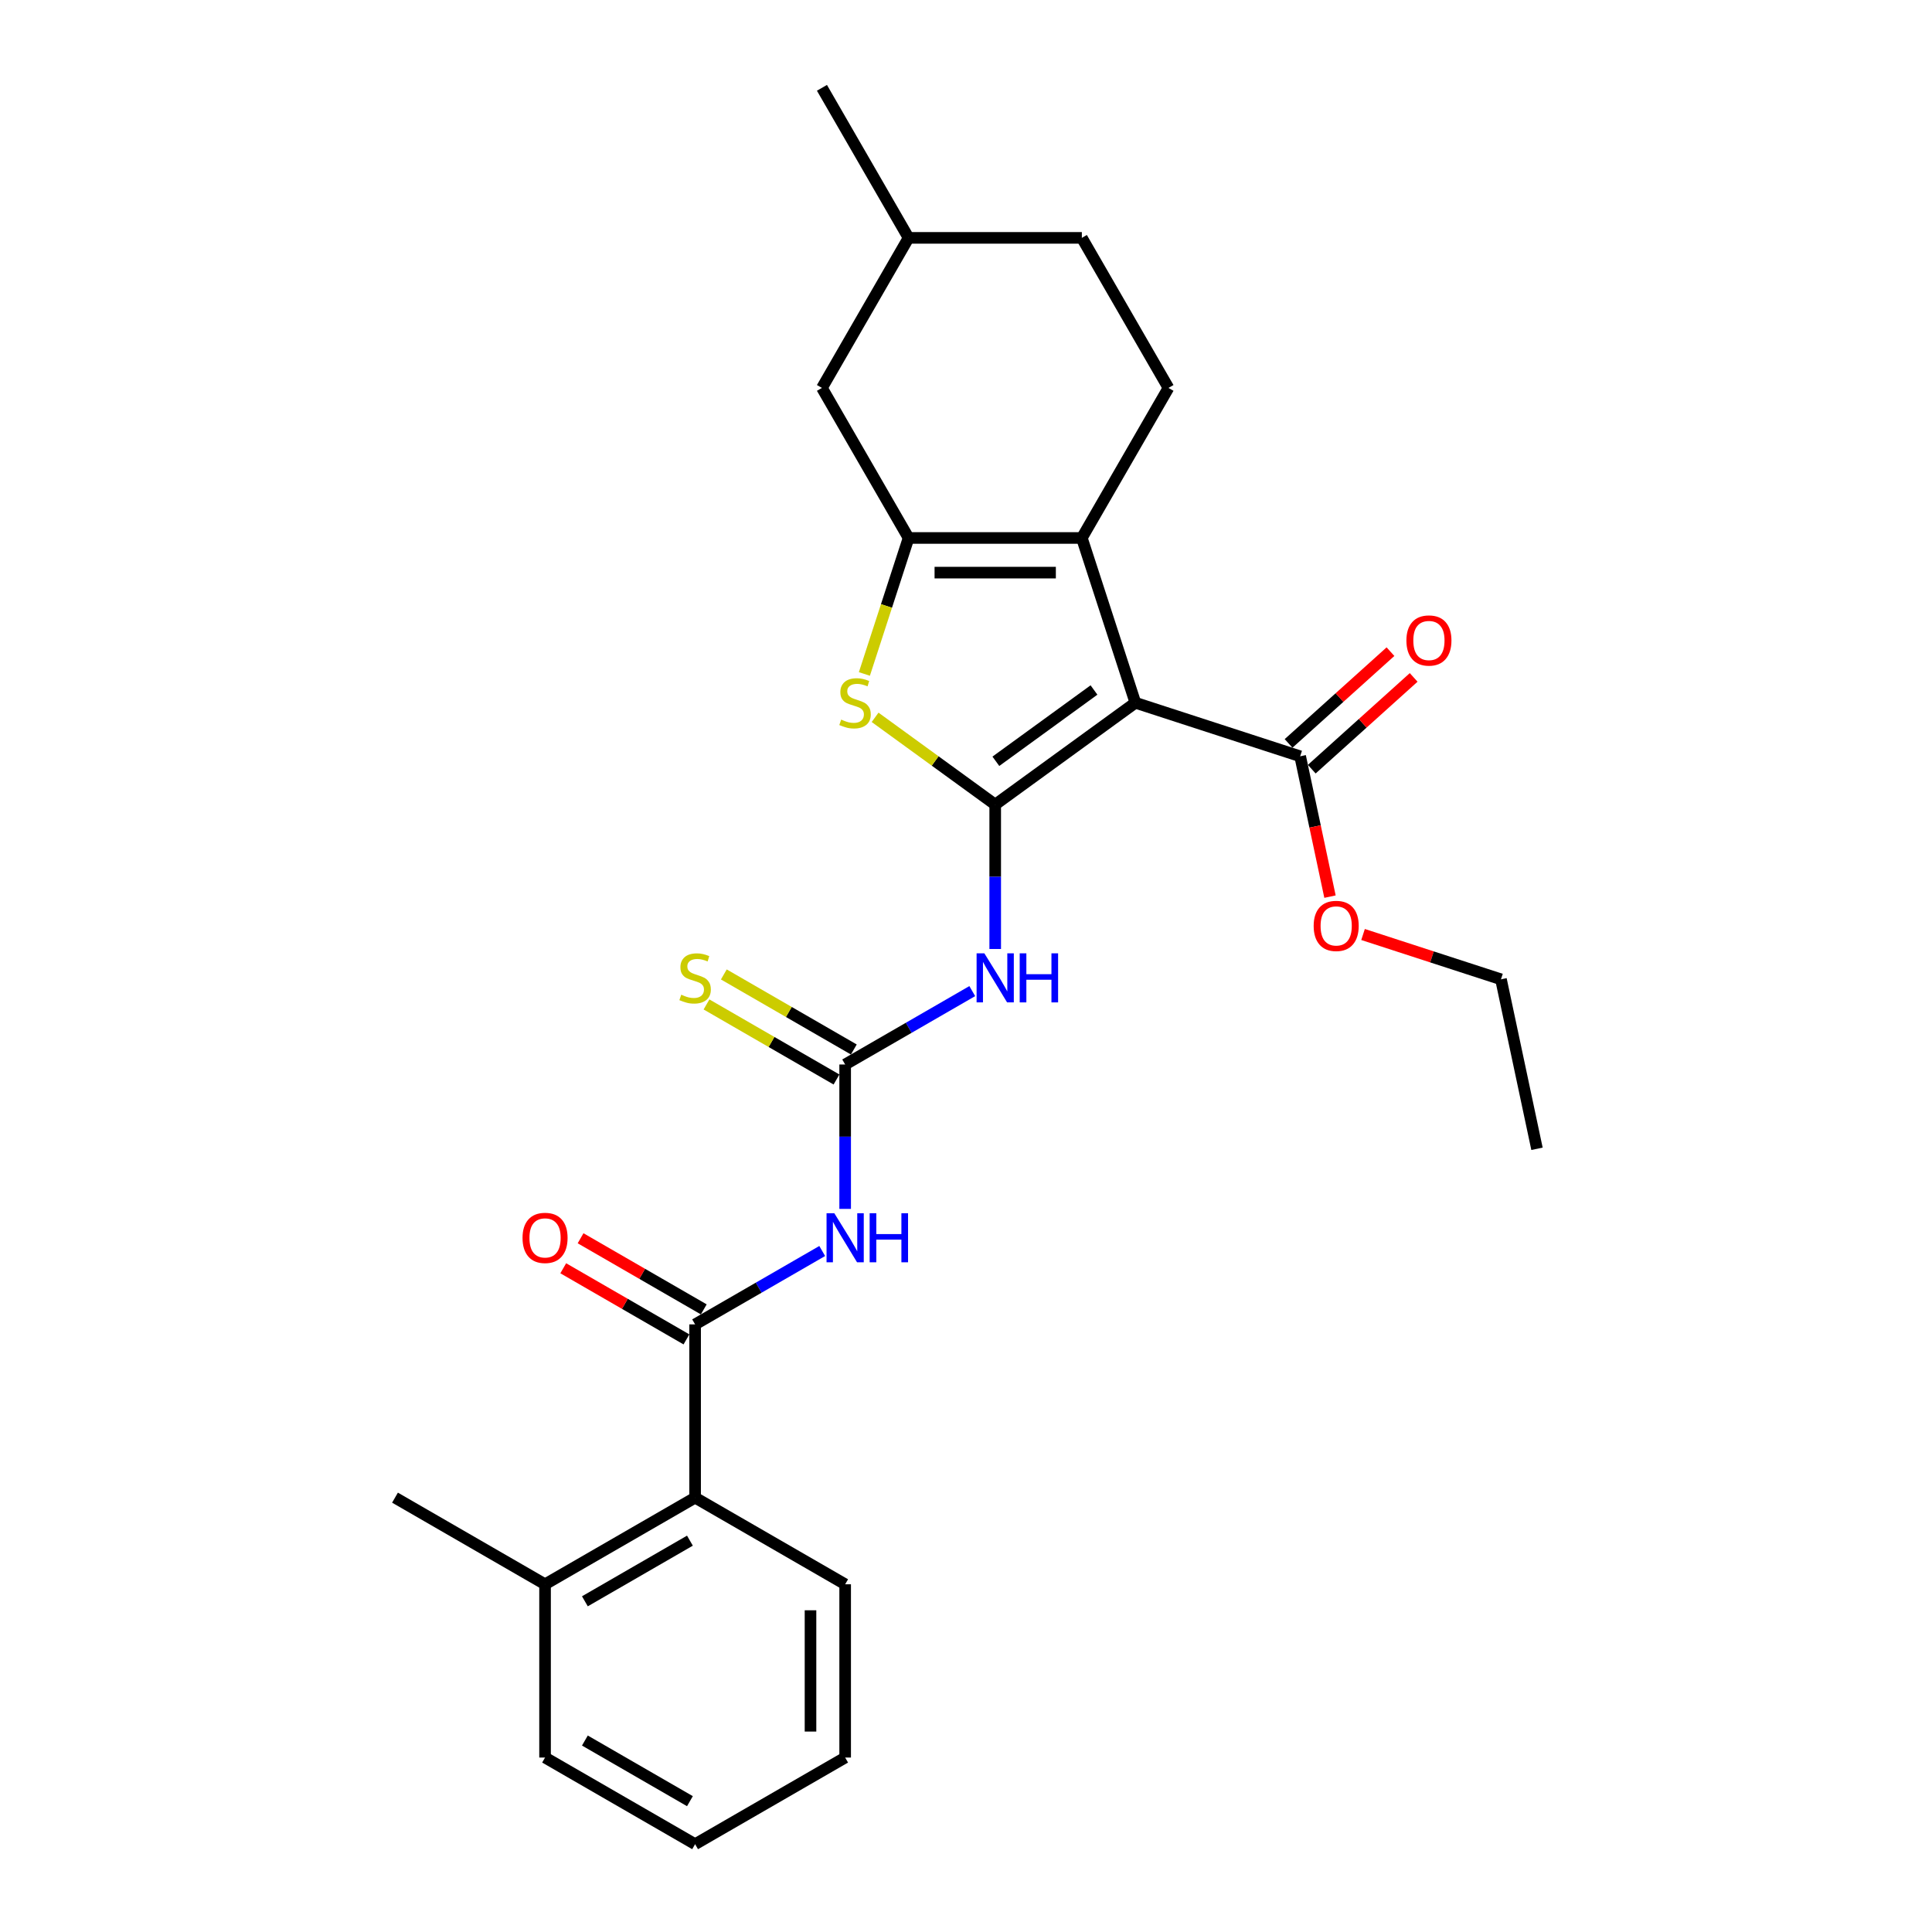 <?xml version='1.0' encoding='iso-8859-1'?>
<svg version='1.1' baseProfile='full'
              xmlns='http://www.w3.org/2000/svg'
                      xmlns:rdkit='http://www.rdkit.org/xml'
                      xmlns:xlink='http://www.w3.org/1999/xlink'
                  xml:space='preserve'
width='1000px' height='1000px' viewBox='0 0 1000 1000'>
<!-- END OF HEADER -->
<rect style='opacity:1.0;fill:#FFFFFF;stroke:none' width='1000' height='1000' x='0' y='0'> </rect>
<path class='bond-0' d='M 515.118,416.458 L 587.672,363.745' style='fill:none;fill-rule:evenodd;stroke:#000000;stroke-width:6px;stroke-linecap:butt;stroke-linejoin:miter;stroke-opacity:1' />
<path class='bond-0' d='M 515.458,394.041 L 566.246,357.141' style='fill:none;fill-rule:evenodd;stroke:#000000;stroke-width:6px;stroke-linecap:butt;stroke-linejoin:miter;stroke-opacity:1' />
<path class='bond-3' d='M 515.118,416.458 L 484.034,393.874' style='fill:none;fill-rule:evenodd;stroke:#000000;stroke-width:6px;stroke-linecap:butt;stroke-linejoin:miter;stroke-opacity:1' />
<path class='bond-3' d='M 484.034,393.874 L 452.949,371.29' style='fill:none;fill-rule:evenodd;stroke:#CCCC00;stroke-width:6px;stroke-linecap:butt;stroke-linejoin:miter;stroke-opacity:1' />
<path class='bond-4' d='M 515.118,416.458 L 515.118,453.828' style='fill:none;fill-rule:evenodd;stroke:#000000;stroke-width:6px;stroke-linecap:butt;stroke-linejoin:miter;stroke-opacity:1' />
<path class='bond-4' d='M 515.118,453.828 L 515.118,491.199' style='fill:none;fill-rule:evenodd;stroke:#0000FF;stroke-width:6px;stroke-linecap:butt;stroke-linejoin:miter;stroke-opacity:1' />
<path class='bond-1' d='M 587.672,363.745 L 559.959,278.453' style='fill:none;fill-rule:evenodd;stroke:#000000;stroke-width:6px;stroke-linecap:butt;stroke-linejoin:miter;stroke-opacity:1' />
<path class='bond-8' d='M 587.672,363.745 L 672.963,391.458' style='fill:none;fill-rule:evenodd;stroke:#000000;stroke-width:6px;stroke-linecap:butt;stroke-linejoin:miter;stroke-opacity:1' />
<path class='bond-10' d='M 559.959,278.453 L 604.799,200.787' style='fill:none;fill-rule:evenodd;stroke:#000000;stroke-width:6px;stroke-linecap:butt;stroke-linejoin:miter;stroke-opacity:1' />
<path class='bond-27' d='M 559.959,278.453 L 470.277,278.453' style='fill:none;fill-rule:evenodd;stroke:#000000;stroke-width:6px;stroke-linecap:butt;stroke-linejoin:miter;stroke-opacity:1' />
<path class='bond-27' d='M 546.506,296.389 L 483.73,296.389' style='fill:none;fill-rule:evenodd;stroke:#000000;stroke-width:6px;stroke-linecap:butt;stroke-linejoin:miter;stroke-opacity:1' />
<path class='bond-2' d='M 470.277,278.453 L 458.842,313.647' style='fill:none;fill-rule:evenodd;stroke:#000000;stroke-width:6px;stroke-linecap:butt;stroke-linejoin:miter;stroke-opacity:1' />
<path class='bond-2' d='M 458.842,313.647 L 447.407,348.84' style='fill:none;fill-rule:evenodd;stroke:#CCCC00;stroke-width:6px;stroke-linecap:butt;stroke-linejoin:miter;stroke-opacity:1' />
<path class='bond-12' d='M 470.277,278.453 L 425.437,200.787' style='fill:none;fill-rule:evenodd;stroke:#000000;stroke-width:6px;stroke-linecap:butt;stroke-linejoin:miter;stroke-opacity:1' />
<path class='bond-5' d='M 503.244,512.995 L 470.348,531.987' style='fill:none;fill-rule:evenodd;stroke:#0000FF;stroke-width:6px;stroke-linecap:butt;stroke-linejoin:miter;stroke-opacity:1' />
<path class='bond-5' d='M 470.348,531.987 L 437.452,550.98' style='fill:none;fill-rule:evenodd;stroke:#000000;stroke-width:6px;stroke-linecap:butt;stroke-linejoin:miter;stroke-opacity:1' />
<path class='bond-6' d='M 437.452,550.98 L 437.452,588.35' style='fill:none;fill-rule:evenodd;stroke:#000000;stroke-width:6px;stroke-linecap:butt;stroke-linejoin:miter;stroke-opacity:1' />
<path class='bond-6' d='M 437.452,588.35 L 437.452,625.72' style='fill:none;fill-rule:evenodd;stroke:#0000FF;stroke-width:6px;stroke-linecap:butt;stroke-linejoin:miter;stroke-opacity:1' />
<path class='bond-11' d='M 441.936,543.213 L 408.295,523.791' style='fill:none;fill-rule:evenodd;stroke:#000000;stroke-width:6px;stroke-linecap:butt;stroke-linejoin:miter;stroke-opacity:1' />
<path class='bond-11' d='M 408.295,523.791 L 374.655,504.369' style='fill:none;fill-rule:evenodd;stroke:#CCCC00;stroke-width:6px;stroke-linecap:butt;stroke-linejoin:miter;stroke-opacity:1' />
<path class='bond-11' d='M 432.968,558.747 L 399.327,539.324' style='fill:none;fill-rule:evenodd;stroke:#000000;stroke-width:6px;stroke-linecap:butt;stroke-linejoin:miter;stroke-opacity:1' />
<path class='bond-11' d='M 399.327,539.324 L 365.687,519.902' style='fill:none;fill-rule:evenodd;stroke:#CCCC00;stroke-width:6px;stroke-linecap:butt;stroke-linejoin:miter;stroke-opacity:1' />
<path class='bond-7' d='M 425.578,647.517 L 392.682,666.509' style='fill:none;fill-rule:evenodd;stroke:#0000FF;stroke-width:6px;stroke-linecap:butt;stroke-linejoin:miter;stroke-opacity:1' />
<path class='bond-7' d='M 392.682,666.509 L 359.786,685.502' style='fill:none;fill-rule:evenodd;stroke:#000000;stroke-width:6px;stroke-linecap:butt;stroke-linejoin:miter;stroke-opacity:1' />
<path class='bond-9' d='M 359.786,685.502 L 359.786,775.183' style='fill:none;fill-rule:evenodd;stroke:#000000;stroke-width:6px;stroke-linecap:butt;stroke-linejoin:miter;stroke-opacity:1' />
<path class='bond-13' d='M 364.27,677.735 L 332.387,659.328' style='fill:none;fill-rule:evenodd;stroke:#000000;stroke-width:6px;stroke-linecap:butt;stroke-linejoin:miter;stroke-opacity:1' />
<path class='bond-13' d='M 332.387,659.328 L 300.504,640.92' style='fill:none;fill-rule:evenodd;stroke:#FF0000;stroke-width:6px;stroke-linecap:butt;stroke-linejoin:miter;stroke-opacity:1' />
<path class='bond-13' d='M 355.301,693.268 L 323.419,674.861' style='fill:none;fill-rule:evenodd;stroke:#000000;stroke-width:6px;stroke-linecap:butt;stroke-linejoin:miter;stroke-opacity:1' />
<path class='bond-13' d='M 323.419,674.861 L 291.536,656.453' style='fill:none;fill-rule:evenodd;stroke:#FF0000;stroke-width:6px;stroke-linecap:butt;stroke-linejoin:miter;stroke-opacity:1' />
<path class='bond-14' d='M 678.964,398.123 L 705.337,374.376' style='fill:none;fill-rule:evenodd;stroke:#000000;stroke-width:6px;stroke-linecap:butt;stroke-linejoin:miter;stroke-opacity:1' />
<path class='bond-14' d='M 705.337,374.376 L 731.71,350.63' style='fill:none;fill-rule:evenodd;stroke:#FF0000;stroke-width:6px;stroke-linecap:butt;stroke-linejoin:miter;stroke-opacity:1' />
<path class='bond-14' d='M 666.963,384.793 L 693.335,361.047' style='fill:none;fill-rule:evenodd;stroke:#000000;stroke-width:6px;stroke-linecap:butt;stroke-linejoin:miter;stroke-opacity:1' />
<path class='bond-14' d='M 693.335,361.047 L 719.708,337.301' style='fill:none;fill-rule:evenodd;stroke:#FF0000;stroke-width:6px;stroke-linecap:butt;stroke-linejoin:miter;stroke-opacity:1' />
<path class='bond-16' d='M 672.963,391.458 L 680.683,427.777' style='fill:none;fill-rule:evenodd;stroke:#000000;stroke-width:6px;stroke-linecap:butt;stroke-linejoin:miter;stroke-opacity:1' />
<path class='bond-16' d='M 680.683,427.777 L 688.403,464.095' style='fill:none;fill-rule:evenodd;stroke:#FF0000;stroke-width:6px;stroke-linecap:butt;stroke-linejoin:miter;stroke-opacity:1' />
<path class='bond-15' d='M 359.786,775.183 L 282.119,820.024' style='fill:none;fill-rule:evenodd;stroke:#000000;stroke-width:6px;stroke-linecap:butt;stroke-linejoin:miter;stroke-opacity:1' />
<path class='bond-15' d='M 357.104,797.442 L 302.737,828.831' style='fill:none;fill-rule:evenodd;stroke:#000000;stroke-width:6px;stroke-linecap:butt;stroke-linejoin:miter;stroke-opacity:1' />
<path class='bond-19' d='M 359.786,775.183 L 437.452,820.024' style='fill:none;fill-rule:evenodd;stroke:#000000;stroke-width:6px;stroke-linecap:butt;stroke-linejoin:miter;stroke-opacity:1' />
<path class='bond-17' d='M 604.799,200.787 L 559.959,123.121' style='fill:none;fill-rule:evenodd;stroke:#000000;stroke-width:6px;stroke-linecap:butt;stroke-linejoin:miter;stroke-opacity:1' />
<path class='bond-18' d='M 425.437,200.787 L 470.277,123.121' style='fill:none;fill-rule:evenodd;stroke:#000000;stroke-width:6px;stroke-linecap:butt;stroke-linejoin:miter;stroke-opacity:1' />
<path class='bond-20' d='M 282.119,820.024 L 204.453,775.183' style='fill:none;fill-rule:evenodd;stroke:#000000;stroke-width:6px;stroke-linecap:butt;stroke-linejoin:miter;stroke-opacity:1' />
<path class='bond-21' d='M 282.119,820.024 L 282.119,909.705' style='fill:none;fill-rule:evenodd;stroke:#000000;stroke-width:6px;stroke-linecap:butt;stroke-linejoin:miter;stroke-opacity:1' />
<path class='bond-22' d='M 705.51,483.696 L 741.205,495.294' style='fill:none;fill-rule:evenodd;stroke:#FF0000;stroke-width:6px;stroke-linecap:butt;stroke-linejoin:miter;stroke-opacity:1' />
<path class='bond-22' d='M 741.205,495.294 L 776.901,506.892' style='fill:none;fill-rule:evenodd;stroke:#000000;stroke-width:6px;stroke-linecap:butt;stroke-linejoin:miter;stroke-opacity:1' />
<path class='bond-28' d='M 559.959,123.121 L 470.277,123.121' style='fill:none;fill-rule:evenodd;stroke:#000000;stroke-width:6px;stroke-linecap:butt;stroke-linejoin:miter;stroke-opacity:1' />
<path class='bond-23' d='M 470.277,123.121 L 425.437,45.455' style='fill:none;fill-rule:evenodd;stroke:#000000;stroke-width:6px;stroke-linecap:butt;stroke-linejoin:miter;stroke-opacity:1' />
<path class='bond-25' d='M 437.452,820.024 L 437.452,909.705' style='fill:none;fill-rule:evenodd;stroke:#000000;stroke-width:6px;stroke-linecap:butt;stroke-linejoin:miter;stroke-opacity:1' />
<path class='bond-25' d='M 419.515,833.476 L 419.515,896.253' style='fill:none;fill-rule:evenodd;stroke:#000000;stroke-width:6px;stroke-linecap:butt;stroke-linejoin:miter;stroke-opacity:1' />
<path class='bond-29' d='M 282.119,909.705 L 359.786,954.545' style='fill:none;fill-rule:evenodd;stroke:#000000;stroke-width:6px;stroke-linecap:butt;stroke-linejoin:miter;stroke-opacity:1' />
<path class='bond-29' d='M 302.737,900.898 L 357.104,932.286' style='fill:none;fill-rule:evenodd;stroke:#000000;stroke-width:6px;stroke-linecap:butt;stroke-linejoin:miter;stroke-opacity:1' />
<path class='bond-24' d='M 776.901,506.892 L 795.547,594.614' style='fill:none;fill-rule:evenodd;stroke:#000000;stroke-width:6px;stroke-linecap:butt;stroke-linejoin:miter;stroke-opacity:1' />
<path class='bond-26' d='M 437.452,909.705 L 359.786,954.545' style='fill:none;fill-rule:evenodd;stroke:#000000;stroke-width:6px;stroke-linecap:butt;stroke-linejoin:miter;stroke-opacity:1' />
<path  class='atom-4' d='M 435.39 372.462
Q 435.677 372.57, 436.861 373.072
Q 438.044 373.574, 439.336 373.897
Q 440.663 374.184, 441.954 374.184
Q 444.358 374.184, 445.757 373.036
Q 447.156 371.852, 447.156 369.807
Q 447.156 368.408, 446.439 367.547
Q 445.757 366.687, 444.681 366.22
Q 443.605 365.754, 441.811 365.216
Q 439.551 364.534, 438.188 363.888
Q 436.861 363.243, 435.892 361.88
Q 434.959 360.516, 434.959 358.221
Q 434.959 355.028, 437.112 353.055
Q 439.3 351.082, 443.605 351.082
Q 446.546 351.082, 449.882 352.481
L 449.057 355.243
Q 446.008 353.988, 443.712 353.988
Q 441.237 353.988, 439.874 355.028
Q 438.511 356.032, 438.547 357.79
Q 438.547 359.153, 439.228 359.978
Q 439.946 360.803, 440.95 361.27
Q 441.99 361.736, 443.712 362.274
Q 446.008 362.992, 447.371 363.709
Q 448.734 364.427, 449.703 365.897
Q 450.707 367.332, 450.707 369.807
Q 450.707 373.323, 448.34 375.224
Q 446.008 377.09, 442.098 377.09
Q 439.838 377.09, 438.116 376.587
Q 436.43 376.121, 434.421 375.296
L 435.39 372.462
' fill='#CCCC00'/>
<path  class='atom-5' d='M 509.504 493.441
L 517.826 506.893
Q 518.651 508.22, 519.979 510.624
Q 521.306 513.027, 521.378 513.17
L 521.378 493.441
L 524.75 493.441
L 524.75 518.838
L 521.27 518.838
L 512.338 504.131
Q 511.298 502.409, 510.185 500.436
Q 509.109 498.463, 508.786 497.853
L 508.786 518.838
L 505.486 518.838
L 505.486 493.441
L 509.504 493.441
' fill='#0000FF'/>
<path  class='atom-5' d='M 527.799 493.441
L 531.243 493.441
L 531.243 504.238
L 544.228 504.238
L 544.228 493.441
L 547.672 493.441
L 547.672 518.838
L 544.228 518.838
L 544.228 507.108
L 531.243 507.108
L 531.243 518.838
L 527.799 518.838
L 527.799 493.441
' fill='#0000FF'/>
<path  class='atom-7' d='M 431.838 627.962
L 440.16 641.415
Q 440.985 642.742, 442.312 645.145
Q 443.64 647.549, 443.711 647.692
L 443.711 627.962
L 447.083 627.962
L 447.083 653.36
L 443.604 653.36
L 434.672 638.652
Q 433.631 636.931, 432.519 634.958
Q 431.443 632.985, 431.12 632.375
L 431.12 653.36
L 427.82 653.36
L 427.82 627.962
L 431.838 627.962
' fill='#0000FF'/>
<path  class='atom-7' d='M 450.133 627.962
L 453.576 627.962
L 453.576 638.76
L 466.562 638.76
L 466.562 627.962
L 470.006 627.962
L 470.006 653.36
L 466.562 653.36
L 466.562 641.63
L 453.576 641.63
L 453.576 653.36
L 450.133 653.36
L 450.133 627.962
' fill='#0000FF'/>
<path  class='atom-12' d='M 352.611 514.856
Q 352.898 514.964, 354.082 515.466
Q 355.266 515.969, 356.557 516.291
Q 357.884 516.578, 359.176 516.578
Q 361.579 516.578, 362.978 515.43
Q 364.377 514.247, 364.377 512.202
Q 364.377 510.803, 363.66 509.942
Q 362.978 509.081, 361.902 508.615
Q 360.826 508.148, 359.032 507.61
Q 356.772 506.929, 355.409 506.283
Q 354.082 505.637, 353.113 504.274
Q 352.181 502.911, 352.181 500.615
Q 352.181 497.422, 354.333 495.449
Q 356.521 493.476, 360.826 493.476
Q 363.767 493.476, 367.104 494.876
L 366.278 497.638
Q 363.229 496.382, 360.933 496.382
Q 358.458 496.382, 357.095 497.422
Q 355.732 498.427, 355.768 500.185
Q 355.768 501.548, 356.449 502.373
Q 357.167 503.198, 358.171 503.664
Q 359.212 504.131, 360.933 504.669
Q 363.229 505.386, 364.592 506.104
Q 365.956 506.821, 366.924 508.292
Q 367.929 509.727, 367.929 512.202
Q 367.929 515.717, 365.561 517.619
Q 363.229 519.484, 359.319 519.484
Q 357.059 519.484, 355.337 518.982
Q 353.651 518.515, 351.642 517.69
L 352.611 514.856
' fill='#CCCC00'/>
<path  class='atom-14' d='M 270.461 640.733
Q 270.461 634.635, 273.474 631.227
Q 276.487 627.819, 282.119 627.819
Q 287.751 627.819, 290.765 631.227
Q 293.778 634.635, 293.778 640.733
Q 293.778 646.903, 290.729 650.419
Q 287.68 653.898, 282.119 653.898
Q 276.523 653.898, 273.474 650.419
Q 270.461 646.939, 270.461 640.733
M 282.119 651.028
Q 285.994 651.028, 288.074 648.446
Q 290.191 645.827, 290.191 640.733
Q 290.191 635.747, 288.074 633.236
Q 285.994 630.689, 282.119 630.689
Q 278.245 630.689, 276.129 633.2
Q 274.048 635.711, 274.048 640.733
Q 274.048 645.863, 276.129 648.446
Q 278.245 651.028, 282.119 651.028
' fill='#FF0000'/>
<path  class='atom-15' d='M 727.951 331.521
Q 727.951 325.423, 730.964 322.015
Q 733.978 318.607, 739.61 318.607
Q 745.242 318.607, 748.255 322.015
Q 751.268 325.423, 751.268 331.521
Q 751.268 337.691, 748.219 341.207
Q 745.17 344.687, 739.61 344.687
Q 734.013 344.687, 730.964 341.207
Q 727.951 337.727, 727.951 331.521
M 739.61 341.817
Q 743.484 341.817, 745.564 339.234
Q 747.681 336.615, 747.681 331.521
Q 747.681 326.535, 745.564 324.024
Q 743.484 321.477, 739.61 321.477
Q 735.735 321.477, 733.619 323.988
Q 731.538 326.499, 731.538 331.521
Q 731.538 336.651, 733.619 339.234
Q 735.735 341.817, 739.61 341.817
' fill='#FF0000'/>
<path  class='atom-17' d='M 679.951 479.251
Q 679.951 473.153, 682.964 469.745
Q 685.977 466.337, 691.609 466.337
Q 697.241 466.337, 700.254 469.745
Q 703.268 473.153, 703.268 479.251
Q 703.268 485.421, 700.219 488.937
Q 697.169 492.416, 691.609 492.416
Q 686.013 492.416, 682.964 488.937
Q 679.951 485.457, 679.951 479.251
M 691.609 489.547
Q 695.483 489.547, 697.564 486.964
Q 699.68 484.345, 699.68 479.251
Q 699.68 474.265, 697.564 471.754
Q 695.483 469.207, 691.609 469.207
Q 687.735 469.207, 685.618 471.718
Q 683.538 474.229, 683.538 479.251
Q 683.538 484.381, 685.618 486.964
Q 687.735 489.547, 691.609 489.547
' fill='#FF0000'/>
</svg>
